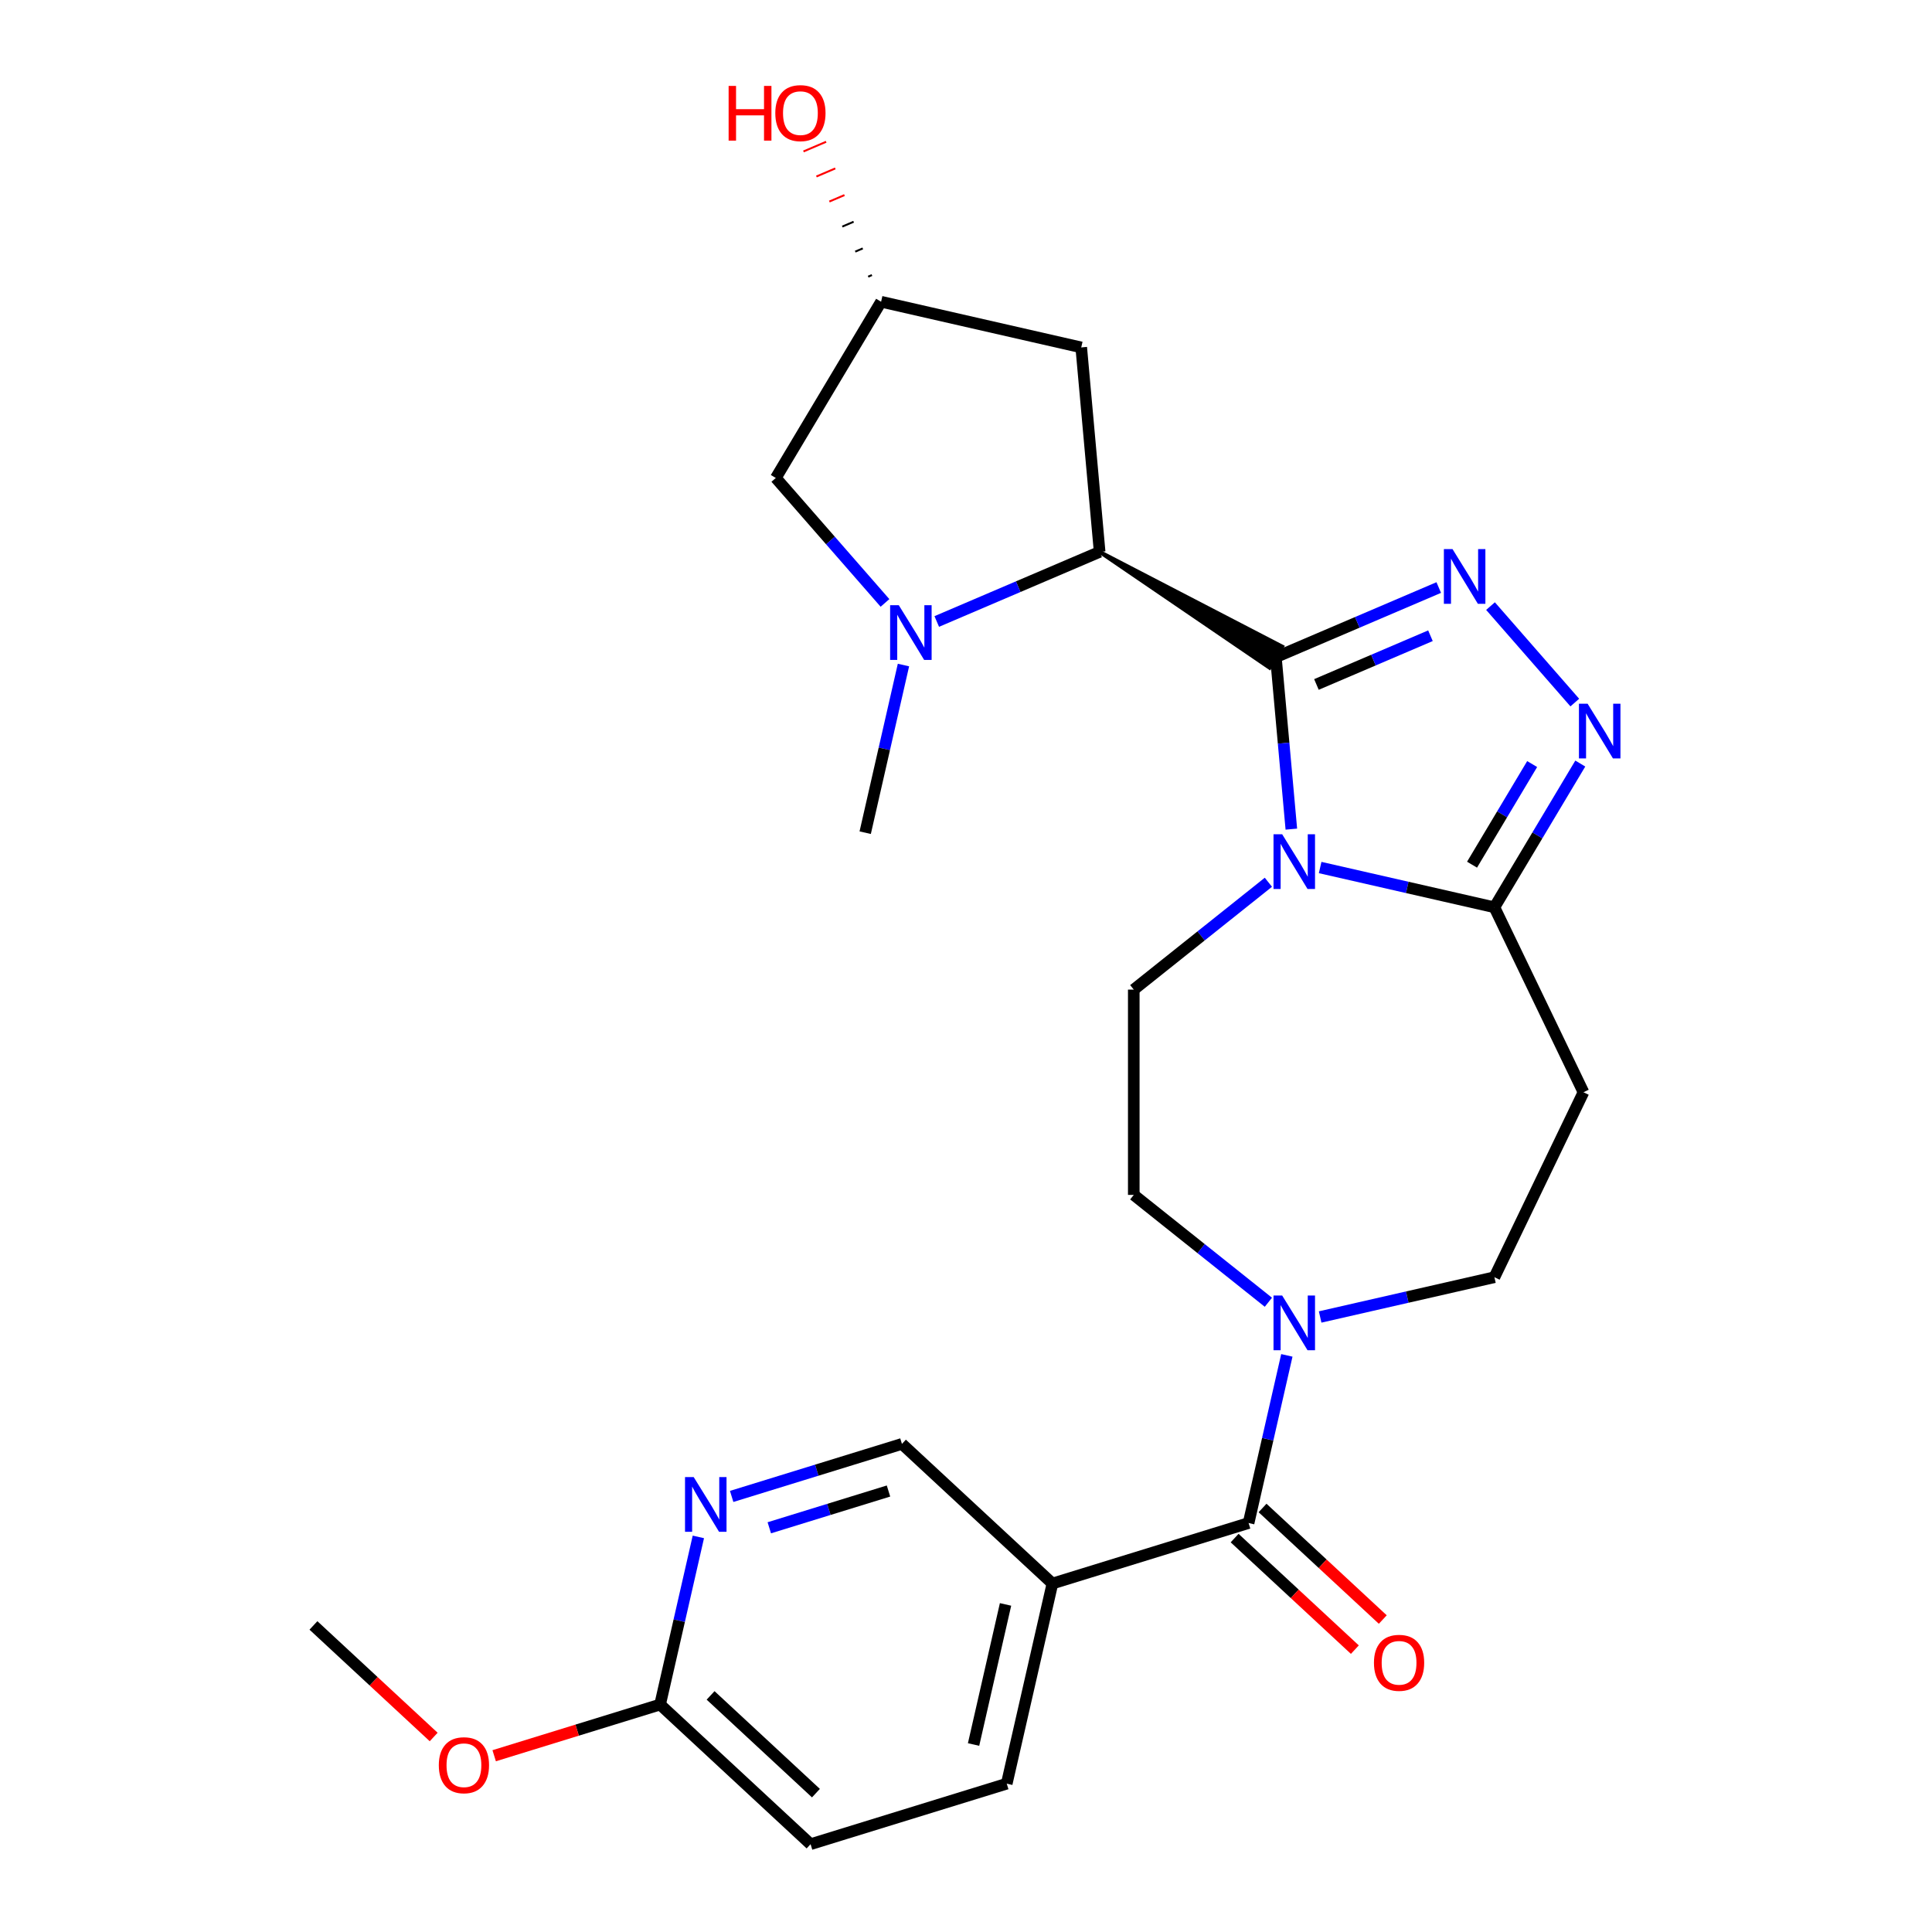 <?xml version='1.0' encoding='iso-8859-1'?>
<svg version='1.1' baseProfile='full'
              xmlns='http://www.w3.org/2000/svg'
                      xmlns:rdkit='http://www.rdkit.org/xml'
                      xmlns:xlink='http://www.w3.org/1999/xlink'
                  xml:space='preserve'
width='1000px' height='1000px' viewBox='0 0 1000 1000'>
<!-- END OF HEADER -->
<rect style='opacity:1.0;fill:#FFFFFF;stroke:none' width='1000' height='1000' x='0' y='0'> </rect>
<path class='bond-0' d='M 660.386,340.144 L 664.392,384.65' style='fill:none;fill-rule:evenodd;stroke:#000000;stroke-width:6px;stroke-linecap:butt;stroke-linejoin:miter;stroke-opacity:1' />
<path class='bond-0' d='M 664.392,384.65 L 668.397,429.155' style='fill:none;fill-rule:evenodd;stroke:#0000FF;stroke-width:6px;stroke-linecap:butt;stroke-linejoin:miter;stroke-opacity:1' />
<path class='bond-1' d='M 660.386,340.144 L 702.54,322.127' style='fill:none;fill-rule:evenodd;stroke:#000000;stroke-width:6px;stroke-linecap:butt;stroke-linejoin:miter;stroke-opacity:1' />
<path class='bond-1' d='M 702.54,322.127 L 744.694,304.109' style='fill:none;fill-rule:evenodd;stroke:#0000FF;stroke-width:6px;stroke-linecap:butt;stroke-linejoin:miter;stroke-opacity:1' />
<path class='bond-1' d='M 681.385,354.28 L 710.892,341.668' style='fill:none;fill-rule:evenodd;stroke:#000000;stroke-width:6px;stroke-linecap:butt;stroke-linejoin:miter;stroke-opacity:1' />
<path class='bond-1' d='M 710.892,341.668 L 740.4,329.055' style='fill:none;fill-rule:evenodd;stroke:#0000FF;stroke-width:6px;stroke-linecap:butt;stroke-linejoin:miter;stroke-opacity:1' />
<path class='bond-3' d='M 569.172,285.646 L 657.116,345.617 L 663.656,334.671 Z' style='fill:#000000;fill-rule:evenodd;fill-opacity:1;stroke:#000000;stroke-width:2px;stroke-linecap:butt;stroke-linejoin:miter;stroke-opacity:1;' />
<path class='bond-4' d='M 683.307,449.029 L 728.405,459.322' style='fill:none;fill-rule:evenodd;stroke:#0000FF;stroke-width:6px;stroke-linecap:butt;stroke-linejoin:miter;stroke-opacity:1' />
<path class='bond-4' d='M 728.405,459.322 L 773.502,469.616' style='fill:none;fill-rule:evenodd;stroke:#000000;stroke-width:6px;stroke-linecap:butt;stroke-linejoin:miter;stroke-opacity:1' />
<path class='bond-10' d='M 656.514,456.655 L 621.676,484.438' style='fill:none;fill-rule:evenodd;stroke:#0000FF;stroke-width:6px;stroke-linecap:butt;stroke-linejoin:miter;stroke-opacity:1' />
<path class='bond-10' d='M 621.676,484.438 L 586.837,512.221' style='fill:none;fill-rule:evenodd;stroke:#000000;stroke-width:6px;stroke-linecap:butt;stroke-linejoin:miter;stroke-opacity:1' />
<path class='bond-2' d='M 771.487,313.717 L 815.113,363.65' style='fill:none;fill-rule:evenodd;stroke:#0000FF;stroke-width:6px;stroke-linecap:butt;stroke-linejoin:miter;stroke-opacity:1' />
<path class='bond-26' d='M 817.953,395.217 L 795.727,432.416' style='fill:none;fill-rule:evenodd;stroke:#0000FF;stroke-width:6px;stroke-linecap:butt;stroke-linejoin:miter;stroke-opacity:1' />
<path class='bond-26' d='M 795.727,432.416 L 773.502,469.616' style='fill:none;fill-rule:evenodd;stroke:#000000;stroke-width:6px;stroke-linecap:butt;stroke-linejoin:miter;stroke-opacity:1' />
<path class='bond-26' d='M 793.042,395.477 L 777.484,421.517' style='fill:none;fill-rule:evenodd;stroke:#0000FF;stroke-width:6px;stroke-linecap:butt;stroke-linejoin:miter;stroke-opacity:1' />
<path class='bond-26' d='M 777.484,421.517 L 761.927,447.556' style='fill:none;fill-rule:evenodd;stroke:#000000;stroke-width:6px;stroke-linecap:butt;stroke-linejoin:miter;stroke-opacity:1' />
<path class='bond-5' d='M 569.172,285.646 L 527.018,303.664' style='fill:none;fill-rule:evenodd;stroke:#000000;stroke-width:6px;stroke-linecap:butt;stroke-linejoin:miter;stroke-opacity:1' />
<path class='bond-5' d='M 527.018,303.664 L 484.863,321.681' style='fill:none;fill-rule:evenodd;stroke:#0000FF;stroke-width:6px;stroke-linecap:butt;stroke-linejoin:miter;stroke-opacity:1' />
<path class='bond-12' d='M 569.172,285.646 L 559.647,179.819' style='fill:none;fill-rule:evenodd;stroke:#000000;stroke-width:6px;stroke-linecap:butt;stroke-linejoin:miter;stroke-opacity:1' />
<path class='bond-9' d='M 773.502,469.616 L 819.604,565.348' style='fill:none;fill-rule:evenodd;stroke:#000000;stroke-width:6px;stroke-linecap:butt;stroke-linejoin:miter;stroke-opacity:1' />
<path class='bond-13' d='M 458.071,312.074 L 429.814,279.731' style='fill:none;fill-rule:evenodd;stroke:#0000FF;stroke-width:6px;stroke-linecap:butt;stroke-linejoin:miter;stroke-opacity:1' />
<path class='bond-13' d='M 429.814,279.731 L 401.558,247.389' style='fill:none;fill-rule:evenodd;stroke:#000000;stroke-width:6px;stroke-linecap:butt;stroke-linejoin:miter;stroke-opacity:1' />
<path class='bond-22' d='M 467.629,344.223 L 457.726,387.611' style='fill:none;fill-rule:evenodd;stroke:#0000FF;stroke-width:6px;stroke-linecap:butt;stroke-linejoin:miter;stroke-opacity:1' />
<path class='bond-22' d='M 457.726,387.611 L 447.823,430.998' style='fill:none;fill-rule:evenodd;stroke:#000000;stroke-width:6px;stroke-linecap:butt;stroke-linejoin:miter;stroke-opacity:1' />
<path class='bond-6' d='M 646.267,788.316 L 656.17,744.928' style='fill:none;fill-rule:evenodd;stroke:#000000;stroke-width:6px;stroke-linecap:butt;stroke-linejoin:miter;stroke-opacity:1' />
<path class='bond-6' d='M 656.17,744.928 L 666.073,701.541' style='fill:none;fill-rule:evenodd;stroke:#0000FF;stroke-width:6px;stroke-linecap:butt;stroke-linejoin:miter;stroke-opacity:1' />
<path class='bond-8' d='M 646.267,788.316 L 544.732,819.635' style='fill:none;fill-rule:evenodd;stroke:#000000;stroke-width:6px;stroke-linecap:butt;stroke-linejoin:miter;stroke-opacity:1' />
<path class='bond-18' d='M 639.04,796.105 L 670.157,824.977' style='fill:none;fill-rule:evenodd;stroke:#000000;stroke-width:6px;stroke-linecap:butt;stroke-linejoin:miter;stroke-opacity:1' />
<path class='bond-18' d='M 670.157,824.977 L 701.274,853.85' style='fill:none;fill-rule:evenodd;stroke:#FF0000;stroke-width:6px;stroke-linecap:butt;stroke-linejoin:miter;stroke-opacity:1' />
<path class='bond-18' d='M 653.494,780.527 L 684.611,809.399' style='fill:none;fill-rule:evenodd;stroke:#000000;stroke-width:6px;stroke-linecap:butt;stroke-linejoin:miter;stroke-opacity:1' />
<path class='bond-18' d='M 684.611,809.399 L 715.728,838.272' style='fill:none;fill-rule:evenodd;stroke:#FF0000;stroke-width:6px;stroke-linecap:butt;stroke-linejoin:miter;stroke-opacity:1' />
<path class='bond-7' d='M 656.514,674.041 L 621.676,646.259' style='fill:none;fill-rule:evenodd;stroke:#0000FF;stroke-width:6px;stroke-linecap:butt;stroke-linejoin:miter;stroke-opacity:1' />
<path class='bond-7' d='M 621.676,646.259 L 586.837,618.476' style='fill:none;fill-rule:evenodd;stroke:#000000;stroke-width:6px;stroke-linecap:butt;stroke-linejoin:miter;stroke-opacity:1' />
<path class='bond-28' d='M 683.307,681.667 L 728.405,671.374' style='fill:none;fill-rule:evenodd;stroke:#0000FF;stroke-width:6px;stroke-linecap:butt;stroke-linejoin:miter;stroke-opacity:1' />
<path class='bond-28' d='M 728.405,671.374 L 773.502,661.081' style='fill:none;fill-rule:evenodd;stroke:#000000;stroke-width:6px;stroke-linecap:butt;stroke-linejoin:miter;stroke-opacity:1' />
<path class='bond-16' d='M 544.732,819.635 L 466.842,747.363' style='fill:none;fill-rule:evenodd;stroke:#000000;stroke-width:6px;stroke-linecap:butt;stroke-linejoin:miter;stroke-opacity:1' />
<path class='bond-20' d='M 544.732,819.635 L 521.088,923.226' style='fill:none;fill-rule:evenodd;stroke:#000000;stroke-width:6px;stroke-linecap:butt;stroke-linejoin:miter;stroke-opacity:1' />
<path class='bond-20' d='M 520.467,830.445 L 503.917,902.959' style='fill:none;fill-rule:evenodd;stroke:#000000;stroke-width:6px;stroke-linecap:butt;stroke-linejoin:miter;stroke-opacity:1' />
<path class='bond-14' d='M 819.604,565.348 L 773.502,661.081' style='fill:none;fill-rule:evenodd;stroke:#000000;stroke-width:6px;stroke-linecap:butt;stroke-linejoin:miter;stroke-opacity:1' />
<path class='bond-15' d='M 586.837,512.221 L 586.837,618.476' style='fill:none;fill-rule:evenodd;stroke:#000000;stroke-width:6px;stroke-linecap:butt;stroke-linejoin:miter;stroke-opacity:1' />
<path class='bond-11' d='M 378.704,774.55 L 422.773,760.957' style='fill:none;fill-rule:evenodd;stroke:#0000FF;stroke-width:6px;stroke-linecap:butt;stroke-linejoin:miter;stroke-opacity:1' />
<path class='bond-11' d='M 422.773,760.957 L 466.842,747.363' style='fill:none;fill-rule:evenodd;stroke:#000000;stroke-width:6px;stroke-linecap:butt;stroke-linejoin:miter;stroke-opacity:1' />
<path class='bond-11' d='M 398.188,790.779 L 429.037,781.264' style='fill:none;fill-rule:evenodd;stroke:#0000FF;stroke-width:6px;stroke-linecap:butt;stroke-linejoin:miter;stroke-opacity:1' />
<path class='bond-11' d='M 429.037,781.264 L 459.885,771.748' style='fill:none;fill-rule:evenodd;stroke:#000000;stroke-width:6px;stroke-linecap:butt;stroke-linejoin:miter;stroke-opacity:1' />
<path class='bond-29' d='M 361.469,795.499 L 351.566,838.886' style='fill:none;fill-rule:evenodd;stroke:#0000FF;stroke-width:6px;stroke-linecap:butt;stroke-linejoin:miter;stroke-opacity:1' />
<path class='bond-29' d='M 351.566,838.886 L 341.663,882.274' style='fill:none;fill-rule:evenodd;stroke:#000000;stroke-width:6px;stroke-linecap:butt;stroke-linejoin:miter;stroke-opacity:1' />
<path class='bond-19' d='M 559.647,179.819 L 456.056,156.175' style='fill:none;fill-rule:evenodd;stroke:#000000;stroke-width:6px;stroke-linecap:butt;stroke-linejoin:miter;stroke-opacity:1' />
<path class='bond-27' d='M 401.558,247.389 L 456.056,156.175' style='fill:none;fill-rule:evenodd;stroke:#000000;stroke-width:6px;stroke-linecap:butt;stroke-linejoin:miter;stroke-opacity:1' />
<path class='bond-17' d='M 341.663,882.274 L 419.554,954.545' style='fill:none;fill-rule:evenodd;stroke:#000000;stroke-width:6px;stroke-linecap:butt;stroke-linejoin:miter;stroke-opacity:1' />
<path class='bond-17' d='M 367.801,877.536 L 422.325,928.127' style='fill:none;fill-rule:evenodd;stroke:#000000;stroke-width:6px;stroke-linecap:butt;stroke-linejoin:miter;stroke-opacity:1' />
<path class='bond-23' d='M 341.663,882.274 L 298.724,895.519' style='fill:none;fill-rule:evenodd;stroke:#000000;stroke-width:6px;stroke-linecap:butt;stroke-linejoin:miter;stroke-opacity:1' />
<path class='bond-23' d='M 298.724,895.519 L 255.785,908.764' style='fill:none;fill-rule:evenodd;stroke:#FF0000;stroke-width:6px;stroke-linecap:butt;stroke-linejoin:miter;stroke-opacity:1' />
<path class='bond-24' d='M 451.313,142.376 L 449.359,143.211' style='fill:none;fill-rule:evenodd;stroke:#000000;stroke-width:1.0px;stroke-linecap:butt;stroke-linejoin:miter;stroke-opacity:1' />
<path class='bond-24' d='M 446.571,128.577 L 442.663,130.247' style='fill:none;fill-rule:evenodd;stroke:#000000;stroke-width:1.0px;stroke-linecap:butt;stroke-linejoin:miter;stroke-opacity:1' />
<path class='bond-24' d='M 441.829,114.778 L 435.966,117.283' style='fill:none;fill-rule:evenodd;stroke:#000000;stroke-width:1.0px;stroke-linecap:butt;stroke-linejoin:miter;stroke-opacity:1' />
<path class='bond-24' d='M 437.086,100.979 L 429.27,104.32' style='fill:none;fill-rule:evenodd;stroke:#FF0000;stroke-width:1.0px;stroke-linecap:butt;stroke-linejoin:miter;stroke-opacity:1' />
<path class='bond-24' d='M 432.344,87.18 L 422.573,91.356' style='fill:none;fill-rule:evenodd;stroke:#FF0000;stroke-width:1.0px;stroke-linecap:butt;stroke-linejoin:miter;stroke-opacity:1' />
<path class='bond-24' d='M 427.601,73.381 L 415.877,78.392' style='fill:none;fill-rule:evenodd;stroke:#FF0000;stroke-width:1.0px;stroke-linecap:butt;stroke-linejoin:miter;stroke-opacity:1' />
<path class='bond-21' d='M 521.088,923.226 L 419.554,954.545' style='fill:none;fill-rule:evenodd;stroke:#000000;stroke-width:6px;stroke-linecap:butt;stroke-linejoin:miter;stroke-opacity:1' />
<path class='bond-25' d='M 224.472,899.066 L 193.355,870.193' style='fill:none;fill-rule:evenodd;stroke:#FF0000;stroke-width:6px;stroke-linecap:butt;stroke-linejoin:miter;stroke-opacity:1' />
<path class='bond-25' d='M 193.355,870.193 L 162.238,841.321' style='fill:none;fill-rule:evenodd;stroke:#000000;stroke-width:6px;stroke-linecap:butt;stroke-linejoin:miter;stroke-opacity:1' />
<path  class='atom-1' d='M 663.651 431.812
L 672.931 446.812
Q 673.851 448.292, 675.331 450.972
Q 676.811 453.652, 676.891 453.812
L 676.891 431.812
L 680.651 431.812
L 680.651 460.132
L 676.771 460.132
L 666.811 443.732
Q 665.651 441.812, 664.411 439.612
Q 663.211 437.412, 662.851 436.732
L 662.851 460.132
L 659.171 460.132
L 659.171 431.812
L 663.651 431.812
' fill='#0000FF'/>
<path  class='atom-2' d='M 751.831 284.223
L 761.111 299.223
Q 762.031 300.703, 763.511 303.383
Q 764.991 306.063, 765.071 306.223
L 765.071 284.223
L 768.831 284.223
L 768.831 312.543
L 764.951 312.543
L 754.991 296.143
Q 753.831 294.223, 752.591 292.023
Q 751.391 289.823, 751.031 289.143
L 751.031 312.543
L 747.351 312.543
L 747.351 284.223
L 751.831 284.223
' fill='#0000FF'/>
<path  class='atom-3' d='M 821.74 364.241
L 831.02 379.241
Q 831.94 380.721, 833.42 383.401
Q 834.9 386.081, 834.98 386.241
L 834.98 364.241
L 838.74 364.241
L 838.74 392.561
L 834.86 392.561
L 824.9 376.161
Q 823.74 374.241, 822.5 372.041
Q 821.3 369.841, 820.94 369.161
L 820.94 392.561
L 817.26 392.561
L 817.26 364.241
L 821.74 364.241
' fill='#0000FF'/>
<path  class='atom-6' d='M 465.207 313.247
L 474.487 328.247
Q 475.407 329.727, 476.887 332.407
Q 478.367 335.087, 478.447 335.247
L 478.447 313.247
L 482.207 313.247
L 482.207 341.567
L 478.327 341.567
L 468.367 325.167
Q 467.207 323.247, 465.967 321.047
Q 464.767 318.847, 464.407 318.167
L 464.407 341.567
L 460.727 341.567
L 460.727 313.247
L 465.207 313.247
' fill='#0000FF'/>
<path  class='atom-8' d='M 663.651 670.565
L 672.931 685.565
Q 673.851 687.045, 675.331 689.725
Q 676.811 692.405, 676.891 692.565
L 676.891 670.565
L 680.651 670.565
L 680.651 698.885
L 676.771 698.885
L 666.811 682.485
Q 665.651 680.565, 664.411 678.365
Q 663.211 676.165, 662.851 675.485
L 662.851 698.885
L 659.171 698.885
L 659.171 670.565
L 663.651 670.565
' fill='#0000FF'/>
<path  class='atom-12' d='M 359.047 764.523
L 368.327 779.523
Q 369.247 781.003, 370.727 783.683
Q 372.207 786.363, 372.287 786.523
L 372.287 764.523
L 376.047 764.523
L 376.047 792.843
L 372.167 792.843
L 362.207 776.443
Q 361.047 774.523, 359.807 772.323
Q 358.607 770.123, 358.247 769.443
L 358.247 792.843
L 354.567 792.843
L 354.567 764.523
L 359.047 764.523
' fill='#0000FF'/>
<path  class='atom-19' d='M 711.157 860.668
Q 711.157 853.868, 714.517 850.068
Q 717.877 846.268, 724.157 846.268
Q 730.437 846.268, 733.797 850.068
Q 737.157 853.868, 737.157 860.668
Q 737.157 867.548, 733.757 871.468
Q 730.357 875.348, 724.157 875.348
Q 717.917 875.348, 714.517 871.468
Q 711.157 867.588, 711.157 860.668
M 724.157 872.148
Q 728.477 872.148, 730.797 869.268
Q 733.157 866.348, 733.157 860.668
Q 733.157 855.108, 730.797 852.308
Q 728.477 849.468, 724.157 849.468
Q 719.837 849.468, 717.477 852.268
Q 715.157 855.068, 715.157 860.668
Q 715.157 866.388, 717.477 869.268
Q 719.837 872.148, 724.157 872.148
' fill='#FF0000'/>
<path  class='atom-24' d='M 227.129 913.673
Q 227.129 906.873, 230.489 903.073
Q 233.849 899.273, 240.129 899.273
Q 246.409 899.273, 249.769 903.073
Q 253.129 906.873, 253.129 913.673
Q 253.129 920.553, 249.729 924.473
Q 246.329 928.353, 240.129 928.353
Q 233.889 928.353, 230.489 924.473
Q 227.129 920.593, 227.129 913.673
M 240.129 925.153
Q 244.449 925.153, 246.769 922.273
Q 249.129 919.353, 249.129 913.673
Q 249.129 908.113, 246.769 905.313
Q 244.449 902.473, 240.129 902.473
Q 235.809 902.473, 233.449 905.273
Q 231.129 908.073, 231.129 913.673
Q 231.129 919.393, 233.449 922.273
Q 235.809 925.153, 240.129 925.153
' fill='#FF0000'/>
<path  class='atom-25' d='M 377.135 44.47
L 380.975 44.47
L 380.975 56.51
L 395.455 56.51
L 395.455 44.47
L 399.295 44.47
L 399.295 72.79
L 395.455 72.79
L 395.455 59.71
L 380.975 59.71
L 380.975 72.79
L 377.135 72.79
L 377.135 44.47
' fill='#FF0000'/>
<path  class='atom-25' d='M 401.295 58.55
Q 401.295 51.75, 404.655 47.95
Q 408.015 44.15, 414.295 44.15
Q 420.575 44.15, 423.935 47.95
Q 427.295 51.75, 427.295 58.55
Q 427.295 65.43, 423.895 69.35
Q 420.495 73.23, 414.295 73.23
Q 408.055 73.23, 404.655 69.35
Q 401.295 65.47, 401.295 58.55
M 414.295 70.03
Q 418.615 70.03, 420.935 67.15
Q 423.295 64.23, 423.295 58.55
Q 423.295 52.99, 420.935 50.19
Q 418.615 47.35, 414.295 47.35
Q 409.975 47.35, 407.615 50.15
Q 405.295 52.95, 405.295 58.55
Q 405.295 64.27, 407.615 67.15
Q 409.975 70.03, 414.295 70.03
' fill='#FF0000'/>
</svg>
